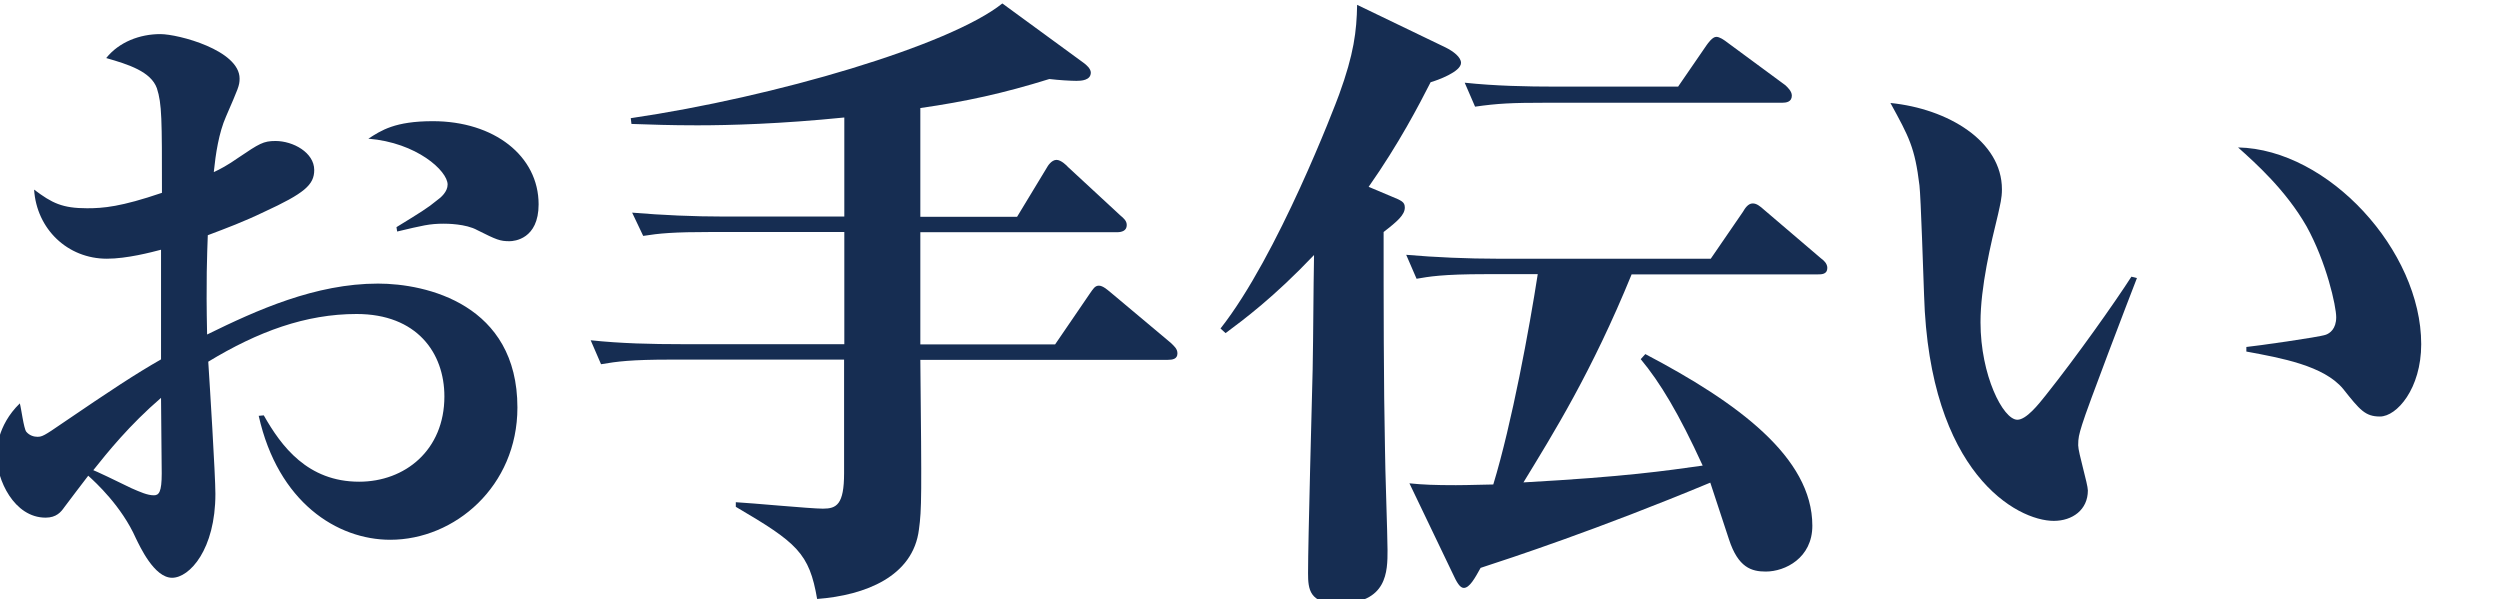 <?xml version="1.0" encoding="utf-8"?>
<!-- Generator: Adobe Illustrator 27.2.0, SVG Export Plug-In . SVG Version: 6.00 Build 0)  -->
<svg version="1.1" id="レイヤー_1" xmlns="http://www.w3.org/2000/svg" xmlns:xlink="http://www.w3.org/1999/xlink" x="0px"
	 y="0px" width="108.52px" height="26px" viewBox="0 0 108.52 26" style="enable-background:new 0 0 108.52 26;"
	 xml:space="preserve">
<g style="enable-background:new    ;">
	<path style="fill:#162D52;" d="M11.45,18.03c0.76,1.34,1.9,2.88,4.14,2.88c1.99,0,3.7-1.37,3.7-3.7c0-1.9-1.2-3.58-3.81-3.58
		c-2.21,0-4.28,0.76-6.44,2.07c0.06,0.92,0.31,4.93,0.31,5.74c0,2.41-1.12,3.64-1.88,3.64c-0.78,0-1.4-1.37-1.57-1.71
		c-0.62-1.4-1.76-2.44-2.07-2.72c-0.48,0.62-0.53,0.7-1.04,1.37c-0.14,0.2-0.34,0.45-0.81,0.45c-1.37,0-2.13-1.65-2.13-2.72
		c0-0.14,0-1.26,1.01-2.24c0.06,0.2,0.17,1.09,0.28,1.23c0.14,0.17,0.34,0.22,0.48,0.22c0.2,0,0.28-0.03,1.09-0.59
		c2.1-1.43,3.16-2.13,4.28-2.77v-4.76c-0.42,0.11-1.48,0.39-2.35,0.39c-1.71,0-3.05-1.29-3.16-3c0.78,0.59,1.23,0.81,2.3,0.81
		c0.7,0,1.46-0.06,3.25-0.67c0-3.19,0-3.86-0.22-4.54C6.55,3.11,5.59,2.8,4.61,2.52c0.56-0.7,1.46-1.04,2.35-1.04
		c0.78,0,3.44,0.7,3.44,1.93c0,0.31-0.06,0.42-0.59,1.65c-0.31,0.7-0.45,1.62-0.53,2.41c0.25-0.11,0.62-0.31,1.06-0.62
		c0.92-0.62,1.09-0.73,1.62-0.73c0.76,0,1.68,0.5,1.68,1.26c0,0.64-0.42,1.01-2.18,1.82c-0.87,0.42-1.62,0.7-2.44,1.01
		c-0.03,0.87-0.08,1.96-0.03,4.31c2.16-1.06,4.7-2.21,7.42-2.21c2.1,0,6.05,0.9,6.05,5.38c0,3.42-2.72,5.74-5.52,5.74
		c-2.3,0-4.87-1.62-5.71-5.38L11.45,18.03z M4.05,20.41c0.03,0,1.09,0.5,1.65,0.78c0.39,0.17,0.7,0.31,0.98,0.31
		c0.22,0,0.34-0.14,0.34-0.95c0-0.45-0.03-2.77-0.03-3.28C5.62,18.45,4.67,19.63,4.05,20.41z M17.21,9.86
		c1.01-0.62,1.37-0.84,1.74-1.15c0.2-0.14,0.48-0.39,0.48-0.7c0-0.59-1.34-1.82-3.44-1.99c0.56-0.36,1.15-0.76,2.8-0.76
		c2.66,0,4.59,1.51,4.59,3.61c0,1.51-1.06,1.6-1.26,1.6c-0.42,0-0.56-0.06-1.4-0.48c-0.5-0.28-1.34-0.28-1.46-0.28
		c-0.62,0-0.92,0.08-2.02,0.34L17.21,9.86z"/>
	<path style="fill:#162D52;" d="M39.95,9.41h4.2l1.29-2.13c0.03-0.06,0.2-0.34,0.42-0.34c0.2,0,0.45,0.25,0.5,0.31l2.27,2.1
		c0.17,0.14,0.28,0.25,0.28,0.42c0,0.25-0.22,0.31-0.42,0.31h-8.54v4.87h5.85l1.51-2.21c0.14-0.2,0.22-0.34,0.39-0.34
		s0.36,0.17,0.53,0.31l2.6,2.18c0.14,0.14,0.28,0.25,0.28,0.45c0,0.25-0.22,0.28-0.42,0.28H39.95c0.06,5.96,0.06,6.47-0.06,7.36
		c-0.25,2.04-2.32,2.86-4.42,3.02c-0.34-1.99-0.87-2.44-3.53-4v-0.2c0.62,0.03,3.25,0.28,3.78,0.28c0.59,0,0.92-0.17,0.92-1.54
		v-4.93h-7.53c-1.71,0-2.32,0.08-3.02,0.2l-0.45-1.04c1.32,0.14,2.63,0.17,3.98,0.17h7.03v-4.87h-5.71c-1.74,0-2.32,0.06-3.02,0.17
		l-0.48-1.01c1.32,0.11,2.66,0.17,4,0.17h5.21V5.1c-2.77,0.28-4.98,0.34-6.38,0.34c-1.2,0-1.96-0.03-2.86-0.06l-0.03-0.25
		c6.27-0.92,13.86-3.16,16.13-4.98l3.53,2.58c0.11,0.08,0.31,0.25,0.31,0.42c0,0.34-0.42,0.36-0.62,0.36
		c-0.25,0-0.76-0.03-1.18-0.08c-1.99,0.62-3.64,0.98-5.6,1.26V9.41z"/>
	<path style="fill:#162D52;" d="M60.36,8.51c0.48,0.2,0.62,0.25,0.62,0.5c0,0.31-0.31,0.59-0.92,1.06c0,2.88,0,6.66,0.06,9.44
		c0,0.7,0.11,3.75,0.11,4.37c0,0.92,0,2.32-2.13,2.32c-1.26,0-1.32-0.62-1.32-1.32c0-1.4,0.17-7.59,0.2-8.85
		c0.03-1.62,0.03-3.33,0.06-4.96c-1.76,1.85-3.05,2.8-3.84,3.39l-0.22-0.2c2.49-3.16,4.98-9.69,5.15-10.16
		c0.64-1.76,0.76-2.74,0.78-3.89l3.84,1.85c0.34,0.17,0.67,0.42,0.67,0.67c0,0.39-1.04,0.76-1.32,0.84
		c-0.5,0.98-1.37,2.66-2.69,4.54L60.36,8.51z M70.83,11.9c-1.74,4.26-3.42,6.94-4.7,9.04c4.48-0.25,6.13-0.5,7.78-0.73
		c-1.04-2.27-1.85-3.61-2.69-4.62l0.2-0.22c4,2.1,7.25,4.48,7.25,7.45c0,1.4-1.18,1.99-2.02,1.99c-0.62,0-1.2-0.17-1.6-1.4
		c-0.14-0.45-0.7-2.1-0.81-2.46c-4.9,2.04-8.68,3.28-9.97,3.7c-0.25,0.45-0.48,0.87-0.73,0.87c-0.17,0-0.31-0.25-0.48-0.62
		l-1.88-3.92c0.59,0.06,1.09,0.08,2.02,0.08c0.56,0,1.34-0.03,1.62-0.03c0.81-2.66,1.57-6.8,1.93-9.13h-2.24
		c-1.93,0-2.49,0.11-3.02,0.2l-0.45-1.04c1.26,0.11,2.69,0.17,3.98,0.17h9.24l1.4-2.04c0.08-0.14,0.22-0.36,0.42-0.36
		c0.17,0,0.31,0.11,0.5,0.28l2.46,2.1c0.11,0.08,0.28,0.22,0.28,0.42c0,0.28-0.25,0.28-0.42,0.28H70.83z M72.85,3.75l1.23-1.79
		c0.06-0.08,0.25-0.36,0.42-0.36c0.14,0,0.31,0.11,0.53,0.28L77.5,3.7c0.08,0.08,0.28,0.25,0.28,0.45c0,0.28-0.25,0.31-0.42,0.31
		H67.08c-1.46,0-2.07,0.03-3.05,0.17l-0.45-1.04c1.32,0.14,2.66,0.17,4,0.17H72.85z"/>
	<path style="fill:#162D52;" d="M92.76,12.07c-0.34,0.87-2.18,5.68-2.38,6.36c-0.14,0.45-0.17,0.59-0.17,0.9
		c0,0.31,0.42,1.68,0.42,1.96c0,0.84-0.67,1.32-1.48,1.32c-1.6,0-5.4-2.07-5.63-9.8c-0.03-0.78-0.14-4.26-0.2-4.76
		c-0.2-1.65-0.45-2.1-1.26-3.58c2.49,0.25,4.84,1.65,4.84,3.75c0,0.39-0.08,0.67-0.17,1.09c-0.31,1.26-0.76,3.14-0.76,4.68
		c0,2.3,0.98,4.23,1.6,4.23c0.39,0,0.92-0.67,1.23-1.06c1.34-1.68,3-4.03,3.72-5.15L92.76,12.07z M97.52,15.06
		c0.34-0.03,3.14-0.42,3.44-0.53c0.17-0.06,0.45-0.25,0.45-0.76c0-0.48-0.42-2.38-1.29-3.95c-0.9-1.57-2.21-2.74-2.97-3.42
		c3.92,0.08,7.95,4.48,7.95,8.54c0,1.93-1.06,3.14-1.79,3.14c-0.64,0-0.87-0.28-1.6-1.2c-0.84-1.01-2.69-1.34-4.2-1.62V15.06z"/>
</g>
</svg>
